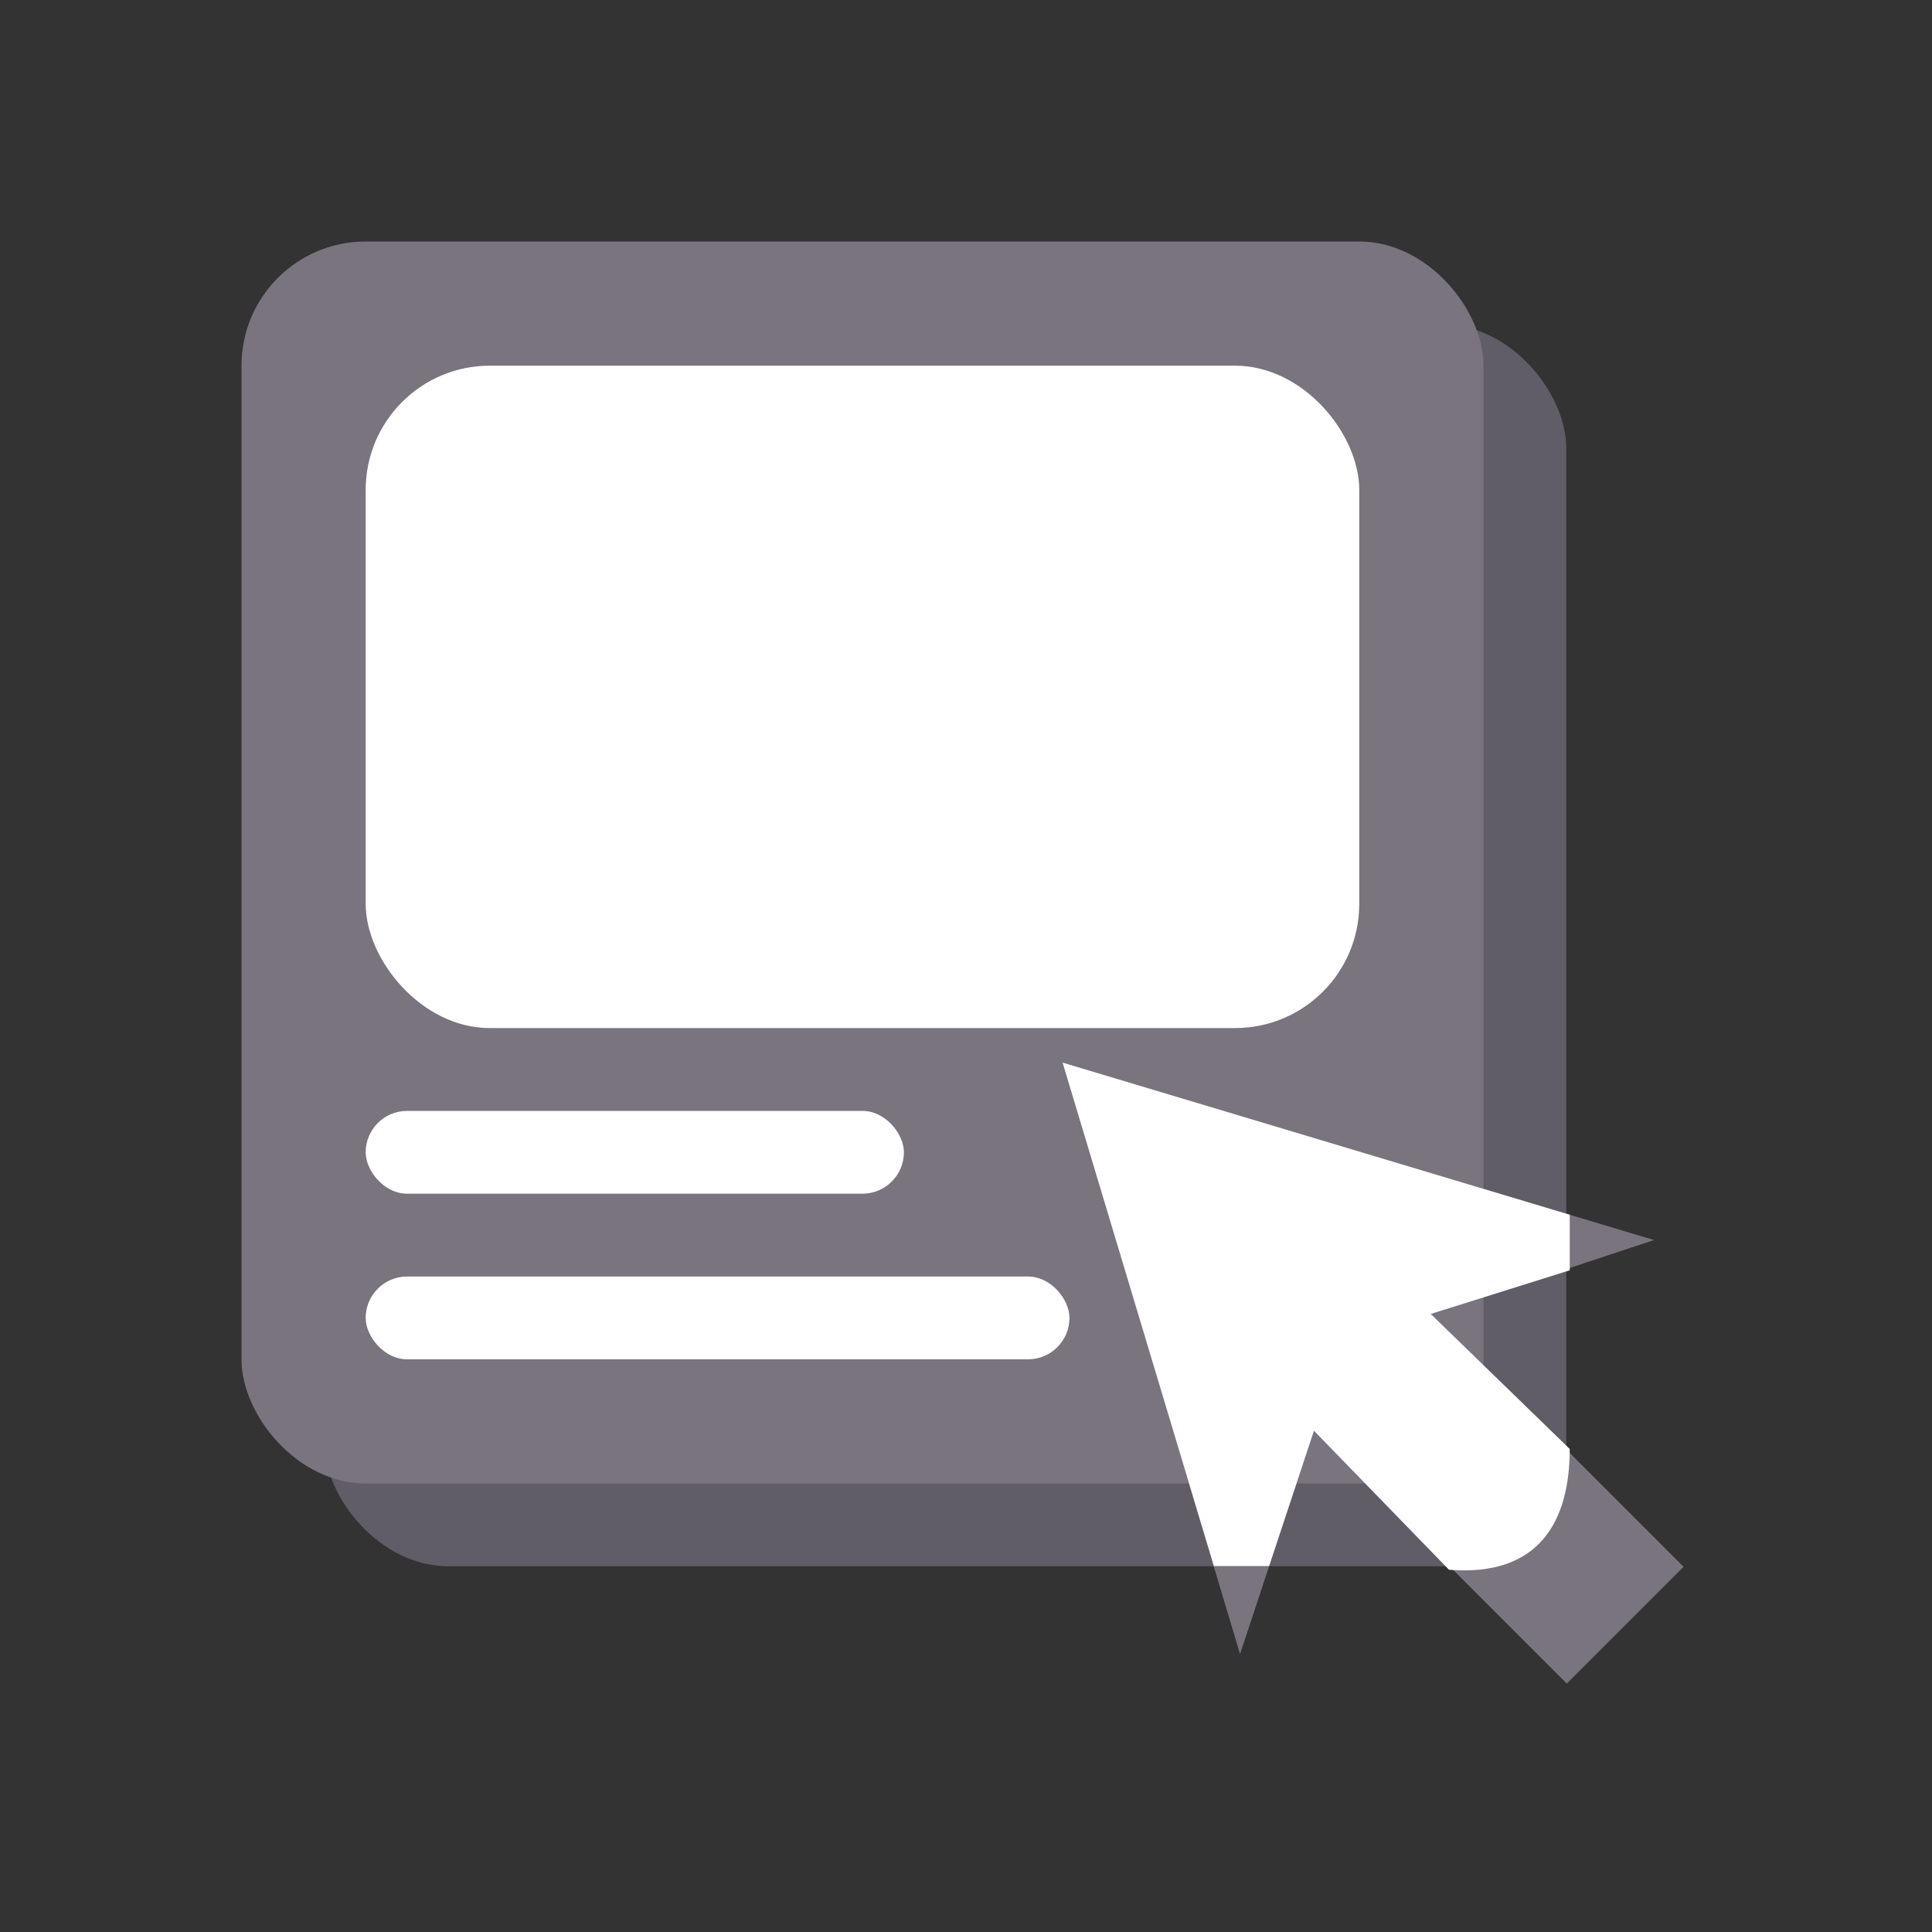 <svg width="40" height="40" viewBox="0 0 40 40" fill="none" xmlns="http://www.w3.org/2000/svg">
<rect x="0" y="0" width="40" height="40" fill="#333333" stroke="none"/>
<rect x="6.714" y="6.714" width="25.714" height="25.714" rx="2.571" fill="#615D66"/>
<rect x="5" y="5" width="25.714" height="25.714" rx="2.571" fill="#79747E"/>
<rect x="7.571" y="7.571" width="20.571" height="13.714" rx="2.571" fill="white"/>
<rect x="7.571" y="26.429" width="14.571" height="1.714" rx="0.857" fill="white"/>
<rect x="7.571" y="23" width="11.143" height="1.714" rx="0.857" fill="white"/>
<path d="M32.439 34.857L27.204 29.622L25.674 34.245L22 22L34.245 25.674L29.622 27.204L34.857 32.439L32.439 34.857Z" fill="#79747E"/>
<path d="M27.204 29.622L30 32.5C31.862 32.65 32.5 31.5 32.5 30L29.622 27.204L32.5 26.3V25.15L22 22L25.132 32.423H26.276L27.204 29.622Z" fill="white"/>
</svg>
